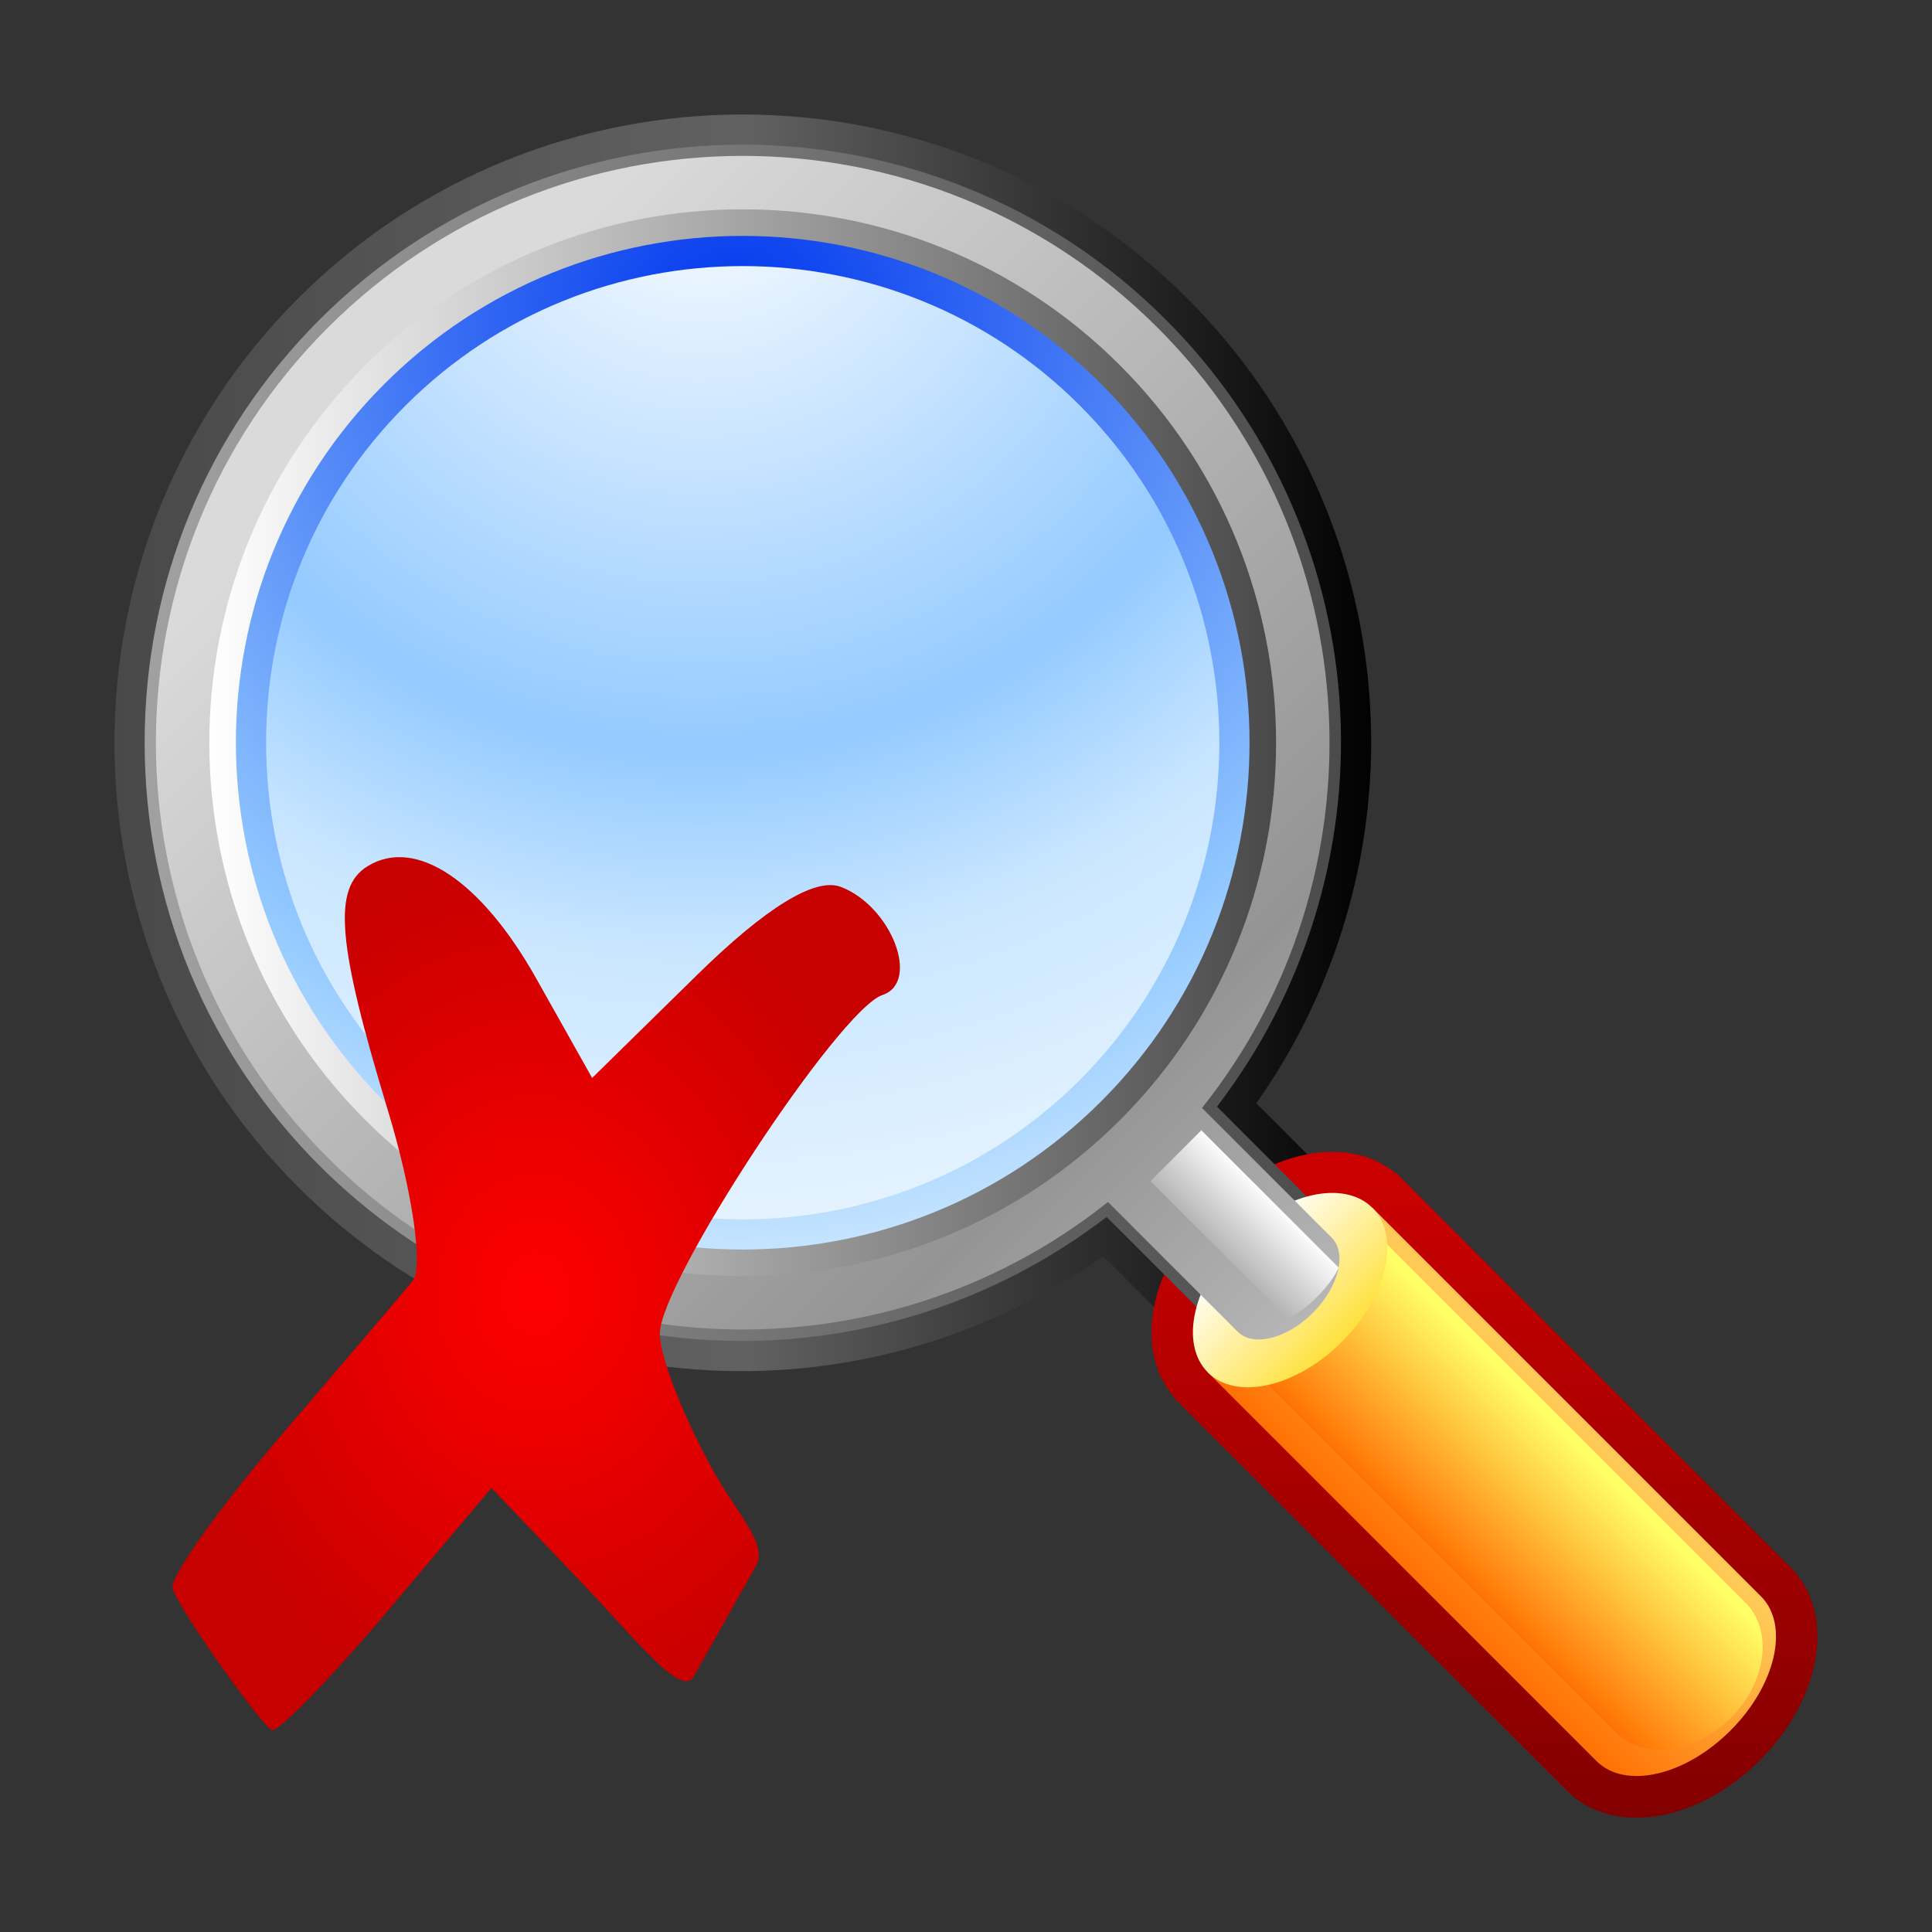 <svg xmlns="http://www.w3.org/2000/svg" xmlns:xlink="http://www.w3.org/1999/xlink" viewBox="0 0 256 256">
  <rect x="0" y="0" width="256" height="256" fill="#333333" stroke="none"/>
  <defs>
    <linearGradient id="j" x1="27.736" x2="169.09" y1="98.412" y2="98.412" gradientUnits="userSpaceOnUse">
      <stop offset="0" stop-color="#fff"/>
      <stop offset="1" stop-color="#494949"/>
    </linearGradient>
    <linearGradient id="i" x1="134.82" x2="124.58" y1="149.92" y2="149.92" gradientTransform="matrix(-.707 .707 .583 .583 169.53 -16.561)" gradientUnits="userSpaceOnUse">
      <stop offset="0" stop-color="#b2b2b2"/>
      <stop offset="1" stop-color="#fff"/>
    </linearGradient>
    <linearGradient id="h" x1="131.59" x2="131.59" y1="-4.027" y2="210.97" gradientTransform="matrix(-.707 .707 .707 .707 148.88 -37.214)" gradientUnits="userSpaceOnUse">
      <stop offset="0" stop-color="#dadada"/>
      <stop offset=".612" stop-color="#949494"/>
      <stop offset="1" stop-color="#dadada"/>
    </linearGradient>
    <linearGradient id="g" x1="182.14" x2="164.09" y1="182.14" y2="164.09" gradientUnits="userSpaceOnUse">
      <stop offset="0" stop-color="gold"/>
      <stop offset="1" stop-color="#fff"/>
    </linearGradient>
    <linearGradient id="f" x1="48.527" x2="64.114" y1="194.82" y2="210.41" gradientTransform="matrix(-1.224 -.129 .129 1.224 243.05 -40.912)" gradientUnits="userSpaceOnUse">
      <stop offset="0" stop-color="#ff6"/>
      <stop offset="1" stop-color="#ff6d00"/>
    </linearGradient>
    <linearGradient id="e" x1="47.965" x2="69.607" y1="190.21" y2="211.85" gradientTransform="matrix(-1 0 0 1 258 0)" gradientUnits="userSpaceOnUse">
      <stop offset="0" stop-color="#ffc957"/>
      <stop offset="1" stop-color="#ff6d00"/>
    </linearGradient>
    <linearGradient id="d" x1="17.169" x2="181.03" y1="99.104" y2="99.104" gradientUnits="userSpaceOnUse">
      <stop offset="0" stop-color="#a2a2a2"/>
      <stop offset="1" stop-color="#494949"/>
    </linearGradient>
    <linearGradient id="c" x1="196.71" x2="196.71" y1="248.72" y2="149.45" gradientUnits="userSpaceOnUse">
      <stop offset="0" stop-color="#7c0000"/>
      <stop offset="1" stop-color="#cf0000"/>
    </linearGradient>
    <linearGradient id="b" x1="15.168" x2="183.03" y1="99.098" y2="99.098" gradientUnits="userSpaceOnUse">
      <stop offset="0" stop-color="#494949"/>
      <stop offset=".5" stop-color="#616161"/>
      <stop offset="1"/>
    </linearGradient>
    <linearGradient id="a">
      <stop offset="0" stop-color="red"/>
      <stop offset="1" stop-color="#c70000"/>
    </linearGradient>
    <radialGradient id="l" cx="92.957" cy="19.923" r="176.54" gradientUnits="userSpaceOnUse">
      <stop offset="0" stop-color="#fff"/>
      <stop offset=".45" stop-color="#94caff"/>
      <stop offset=".6" stop-color="#c9e6ff"/>
      <stop offset="1" stop-color="#fff"/>
    </radialGradient>
    <radialGradient id="k" cx="92.633" cy="20.057" r="176.54" gradientTransform="matrix(-.707 .707 .707 .707 148.88 -37.214)" gradientUnits="userSpaceOnUse">
      <stop offset="0" stop-color="#0035ed"/>
      <stop offset=".567" stop-color="#94caff"/>
      <stop offset=".708" stop-color="#c9e6ff"/>
      <stop offset="1" stop-color="#034cfe"/>
    </radialGradient>
    <radialGradient xlink:href="#a" id="m" cx="262.5" cy="300" r="246.946" fx="262.5" fy="300" gradientTransform="matrix(.195 0 0 .234 19.818 101.15)" gradientUnits="userSpaceOnUse"/>
  </defs>
  <path fill="url(#b)" d="M39.521 39.521c-32.471 32.472-32.471 85.309 0 117.78 14.105 14.11 32.801 22.69 52.645 24.16 19.204 1.42 38.304-3.92 54.024-14.99 1.99 1.98 13.89 13.88 13.89 13.88 4.36 4.36 12.01 3.29 17.78-2.49 3.4-3.39 5.17-7.43 5.17-11.07 0-2.55-.88-4.91-2.68-6.71 0 0-11.9-11.9-13.88-13.89 9.89-14.04 15.22-30.78 15.22-47.88 0-2.045-.1-4.095-.23-6.146-1.47-19.842-10.05-38.538-24.16-52.644-32.47-32.469-85.306-32.469-117.78.001z"/>
  <path fill="url(#c)" d="M160.18 160.19c-4.95 4.95-7.6 11-7.6 16.36 0 3.14.91 6.05 2.82 8.36l.1.1v.15l52.13 52.13c6.03 6.03 17.27 4.25 25.57-4.05 8.3-8.31 10.08-19.54 4.05-25.57l-52.19-52.19h-.12c-6.22-5.18-16.87-3.14-24.77 4.76z"/>
  <path fill="url(#d)" d="M42.35 42.35C27.4 57.301 19.167 77.211 19.167 98.412c0 21.198 8.233 41.108 23.183 56.058 13.429 13.43 31.225 21.6 50.112 23 18.828 1.4 37.578-4 52.798-15.19l1.38-1.02 16.27 16.27c2.75 2.74 7.96 1.67 12.13-2.49 4.16-4.17 5.23-9.38 2.49-12.13l-16.27-16.27 1.02-1.38c11.19-15.22 16.59-33.97 15.19-52.798-1.4-18.888-9.57-36.685-23-50.112-30.91-30.912-81.207-30.912-112.12 0z"/>
  <path fill="url(#e)" d="m181.85 160.04 51.5 51.5c3.79 3.79 1.97 11.74-4.05 17.76-6.02 6.03-13.97 7.84-17.76 4.05l-51.5-51.5 21.81-21.81z"/>
  <path fill="url(#f)" d="m181.08 162.14 50.19 50.2c3.69 3.69 2.83 10.53-1.92 15.28s-11.59 5.61-15.28 1.92l-50.2-50.19 17.21-17.21z"/>
  <path fill="url(#g)" d="M181.85 160.04c3.78 3.79 1.97 11.74-4.05 17.76s-13.97 7.83-17.76 4.05c-3.78-3.79-1.97-11.73 4.05-17.76 6.02-6.02 13.97-7.83 17.76-4.05z"/>
  <path fill="url(#h)" d="M43.43 153.4c-30.367-30.37-30.367-79.607 0-109.97 30.365-30.367 79.6-30.367 109.97 0 28.26 28.259 30.21 72.852 5.87 103.38l17.18 17.18c2.06 2.06.95 6.52-2.49 9.97-3.44 3.44-7.91 4.55-9.97 2.49l-17.18-17.18c-30.53 24.34-75.122 22.39-103.38-5.87z"/>
  <path fill="url(#i)" d="M159.18 149.77s17.21 17.21 18.19 18.18c-.31.76-1.16 2.21-2.85 3.9-1.7 1.7-3.15 2.55-3.9 2.85-.98-.98-18.18-18.19-18.18-18.19l6.74-6.74z"/>
  <path fill="url(#j)" d="M148.41 48.412c27.57 27.57 27.57 72.428 0 99.998s-72.428 27.57-99.998 0c-27.568-27.57-27.568-72.428 0-99.998 27.57-27.569 72.428-27.569 99.998 0z"/>
  <path fill="url(#k)" d="M145.92 50.905c26.2 26.195 26.2 68.815 0 95.015s-68.818 26.2-95.014 0c-26.197-26.2-26.195-68.82 0-95.015 26.196-26.196 68.814-26.196 95.014 0z"/>
  <path fill="url(#l)" d="M53.735 53.733C41.821 65.647 35.26 81.515 35.259 98.412c0 16.898 6.562 32.768 18.477 44.678 24.635 24.64 64.724 24.64 89.354 0 24.64-24.64 24.64-64.721 0-89.356-24.64-24.636-64.72-24.636-89.355 0z"/>
  <path fill="url(#m)" d="M22.854 210.296c0-1.825 6.579-10.99 14.619-20.366 8.04-9.376 15.789-18.48 17.22-20.231 1.43-1.751-.055-11.915-3.301-22.587-6.724-22.107-7.337-29.459-2.695-32.327 6.344-3.921 15.051 1.871 22.36 14.875l7.404 13.174 13.904-13.646c9.143-8.973 15.669-12.969 19.057-11.669 6.703 2.572 10.571 12.637 5.506 14.326-5.75 1.917-29.546 38.129-29.501 44.894.022 3.203 3.403 11.705 7.514 18.893 2.9 5.07 6.798 9.071 5.25 11.821l-8.271 14.7c-1.604 2.851-7.53-4.75-14.549-12.129l-12.244-12.872-13.574 16.098c-7.466 8.854-14.436 16.053-15.489 15.997-1.053-.056-13.208-17.126-13.208-18.951z"/>
</svg>